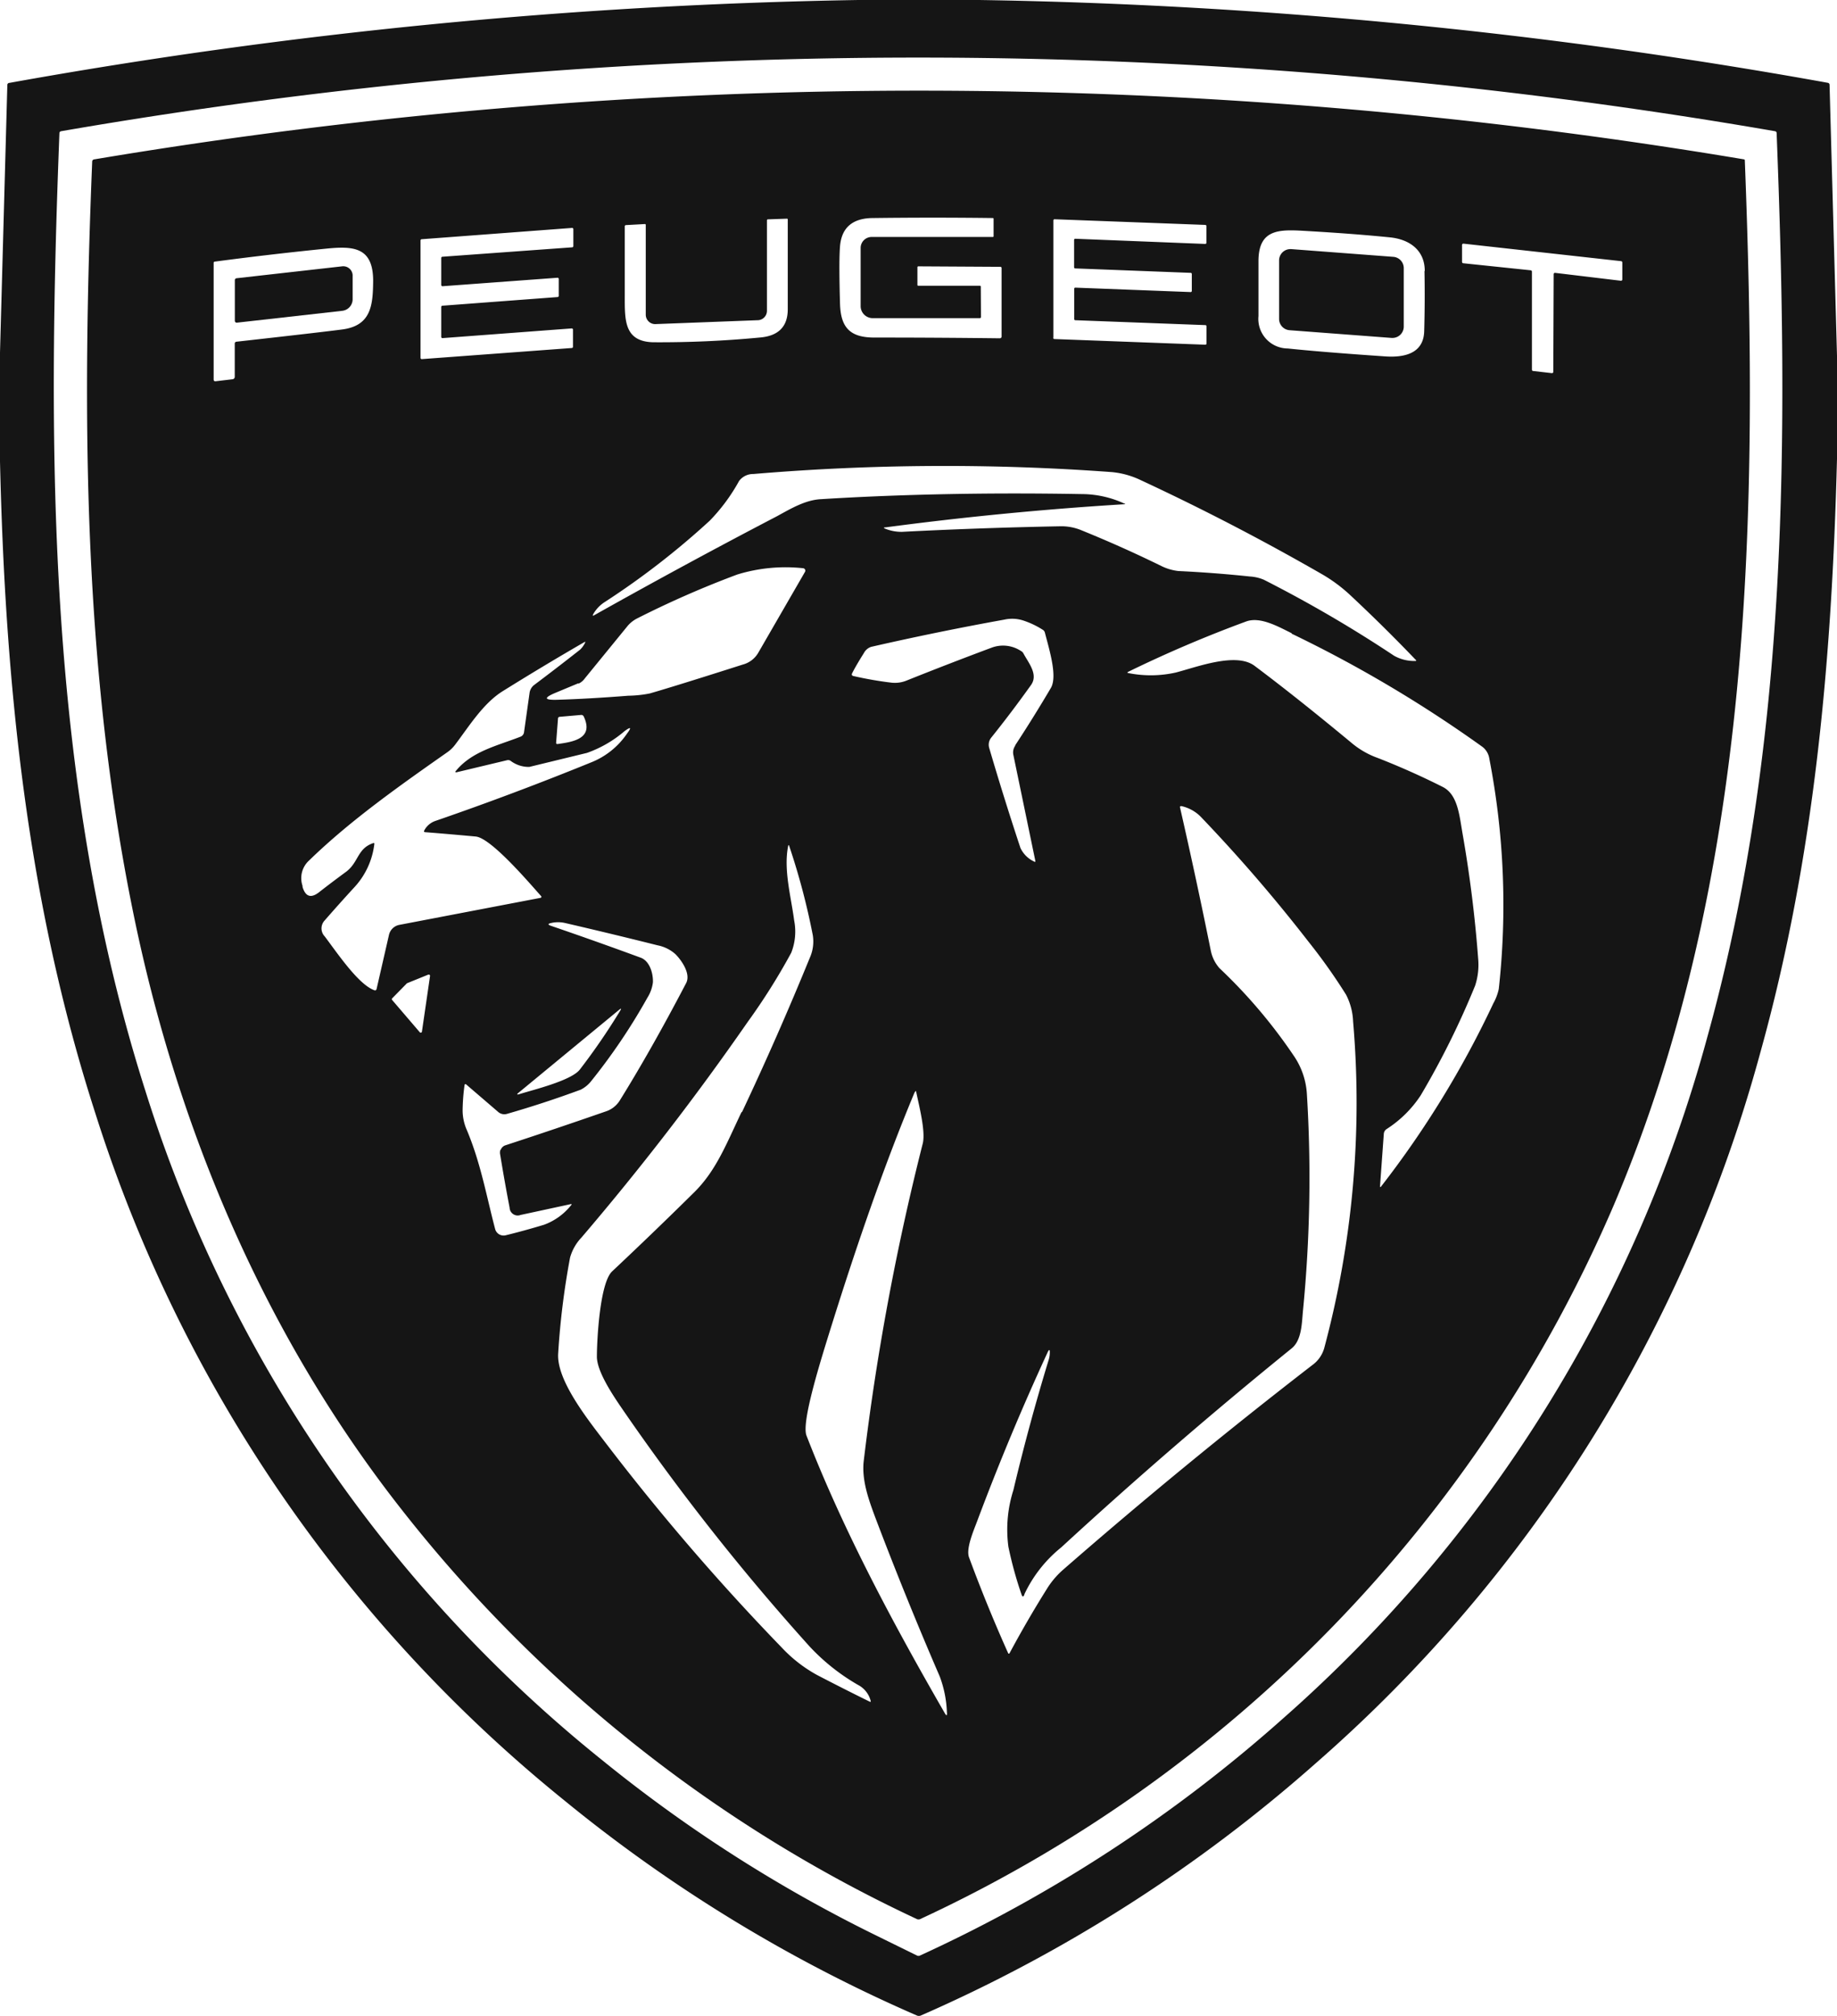 <svg xmlns="http://www.w3.org/2000/svg" viewBox="0 0 195.09 214.02"><defs><style>.cls-1{fill:#151515;}</style></defs><title>peugeotAsset 1</title><g id="Layer_2" data-name="Layer 2"><g id="&#xF2;__1" data-name="&#xF2;&#x2021;&#xF8FF;_1"><path class="cls-1" d="M91.15,0H104A556.78,556.78,0,0,1,194.1,8.79a.22.22,0,0,1,.2.23l.79,28.76V48.71c-.55,21.42-2.38,42.39-8.16,63.11a153.49,153.49,0,0,1-47.2,75.4A159.89,159.89,0,0,1,97.8,214a.54.54,0,0,1-.43,0,159.37,159.37,0,0,1-37.54-22.92,153.21,153.21,0,0,1-49.7-72.86C2.84,95.64.55,72.62,0,49V37.43L.78,9A.22.22,0,0,1,1,8.8,560.73,560.73,0,0,1,91.15,0Zm1.71,205.41,4.54,2.23a.35.35,0,0,0,.29,0,154.83,154.83,0,0,0,38.65-25.25,147.94,147.94,0,0,0,45-72.36c8.68-31.26,8.58-63.91,7.34-95.89a.2.2,0,0,0-.18-.21,533.67,533.67,0,0,0-182,0,.21.21,0,0,0-.19.21C5,48.07,5,83.07,15.43,115.79A147.78,147.78,0,0,0,64.09,187,152.8,152.8,0,0,0,92.86,205.41Z"></path><path class="cls-1" d="M171.41,127.9a147.77,147.77,0,0,1-73.68,75.86.41.41,0,0,1-.36,0,150.34,150.34,0,0,1-54.56-43.28C28.22,142,18.88,120,14.18,97.06,8.79,70.8,8.71,43.83,9.79,17.18a.24.24,0,0,1,.23-.26,529.66,529.66,0,0,1,175.19,0,.1.1,0,0,1,.09.1C186.74,54.24,186.24,93,171.41,127.9ZM104.18,33.67a.12.12,0,0,1-.12.11H92.68A1.28,1.28,0,0,1,91.4,32.5V26.33a1.17,1.17,0,0,1,1.17-1.17h12.86q.09,0,.09-.09V23.24q0-.09-.1-.09-6.37-.08-12.67,0-3.29,0-3.54,3-.13,1.58,0,6.09c.07,2.61,1.12,3.62,3.73,3.6q6.64,0,13.23.08a.19.19,0,0,0,.2-.19h0V28.49a.14.14,0,0,0-.16-.16l-8.68-.05q-.1,0-.1.11v1.86q0,.09.1.09l6.54,0a.09.09,0,0,1,.09.09h0ZM80.43,34l-10.77.41a1,1,0,0,1-1.08-1s0,0,0,0V23.89q0-.11-.11-.1l-2,.11a.13.13,0,0,0-.12.13q0,3.62,0,7.31c0,2.61-.1,4.91,3,5a112,112,0,0,0,11.31-.5q3-.23,3-3,0-4.82,0-9.52,0-.11-.11-.1l-2,.07a.1.1,0,0,0-.1.1V33A1,1,0,0,1,80.43,34Zm33.77,0a.12.12,0,0,1-.12-.12V30.66a.12.12,0,0,1,.12-.12h0l12.24.47a.12.12,0,0,0,.13-.12h0v-1.8a.12.12,0,0,0-.12-.12l-12.26-.47a.12.12,0,0,1-.12-.12V25.47a.12.12,0,0,1,.12-.12h0l13.8.55a.12.12,0,0,0,.13-.12h0V24a.12.12,0,0,0-.12-.12l-16-.6a.12.12,0,0,0-.13.12h0V35.83A.12.12,0,0,0,112,36l16,.6a.12.12,0,0,0,.13-.12h0V34.64a.12.12,0,0,0-.12-.12ZM47,30.39a.13.13,0,0,1-.14-.12h0V27.39a.13.13,0,0,1,.12-.13l13.79-1a.13.13,0,0,0,.12-.13V24.33a.13.13,0,0,0-.13-.13h0L44.78,25.4a.13.13,0,0,0-.12.13V38a.13.13,0,0,0,.13.13h0l15.94-1.18a.13.13,0,0,0,.12-.13V35a.13.13,0,0,0-.13-.13h0L47,35.9a.13.13,0,0,1-.14-.12h0V32.59a.13.13,0,0,1,.12-.13l12.24-.92a.13.13,0,0,0,.12-.13V29.62a.13.13,0,0,0-.13-.13h0Zm104.31-1.62c0-2.24-1.66-3.37-3.72-3.57q-3.67-.37-8.43-.65c-3-.17-5.53-.49-5.51,3.23q0,2.88,0,5.77A3.14,3.14,0,0,0,136.76,37q3.6.38,10.33.84c2,.14,4.1-.27,4.16-2.68Q151.34,32,151.28,28.78ZM165,29.1a.14.14,0,0,1,.14-.13h0l7,.84a.14.14,0,0,0,.15-.12h0V27.87a.14.14,0,0,0-.12-.14l-16.75-1.86a.14.14,0,0,0-.15.12v1.82a.14.14,0,0,0,.12.14l7.18.75a.14.14,0,0,1,.12.14V39.25a.14.14,0,0,0,.12.14l2,.23a.14.14,0,0,0,.15-.12h0ZM25.13,36.28q8.94-1,11.23-1.3c3.08-.41,3.24-2.6,3.27-5.14,0-3.62-2.08-3.74-5.08-3.43Q28.67,27,22.8,27.78a.12.12,0,0,0-.11.12V40.28q0,.23.22.2l1.77-.21a.26.26,0,0,0,.25-.28V36.5A.2.2,0,0,1,25.13,36.28Zm94.24,17.26Q106.65,54.32,94,56q-.27,0,0,.13a4.57,4.57,0,0,0,1.78.34q8.37-.43,16.76-.59a5.56,5.56,0,0,1,2.35.44q4.29,1.74,8.45,3.78a5.44,5.44,0,0,0,1.8.53q3.81.18,7.6.58a4.51,4.51,0,0,1,1.47.34,137,137,0,0,1,13.85,8.08,4.35,4.35,0,0,0,2.24.55q.18,0,.05-.12-3.35-3.5-6.88-6.8a16.55,16.55,0,0,0-3-2.25Q131,55.56,121.19,51a9.06,9.06,0,0,0-3.06-.87A241.79,241.79,0,0,0,80,50.33a1.85,1.85,0,0,0-1.51.74,19.54,19.54,0,0,1-3.11,4.21A84.27,84.27,0,0,1,64.26,63.9,3.69,3.69,0,0,0,63,65.21q-.13.25.11.11,9.7-5.45,19.39-10.5C84,54,85.53,53.08,87.2,53q12.94-.8,27.7-.54a10.86,10.86,0,0,1,4.49,1Q119.62,53.53,119.37,53.54Zm-57.93,19-2.4,1q-2,.83.17.76,3.3-.1,7.51-.43A12.58,12.58,0,0,0,69,73.63q2.62-.75,9.89-3.07a2.69,2.69,0,0,0,1.66-1.29l4.94-8.55a.26.26,0,0,0-.22-.39A17.43,17.43,0,0,0,78.3,61a103.42,103.42,0,0,0-10.69,4.69,3.3,3.3,0,0,0-.94.75l-4.57,5.6A1.71,1.71,0,0,1,61.44,72.59Zm46.37,6.6q1.92-2.92,3.79-6.09c.73-1.24-.17-4.08-.63-5.87a.49.49,0,0,0-.21-.3,9.09,9.09,0,0,0-2.1-1,3.84,3.84,0,0,0-2-.09q-7.1,1.28-14.14,2.89a1.35,1.35,0,0,0-.78.67q-.82,1.3-1.24,2.13-.12.24.14.3a38.56,38.56,0,0,0,4,.7,3.29,3.29,0,0,0,1.64-.22q4.52-1.81,9.08-3.51a3.45,3.45,0,0,1,3.05.36.63.63,0,0,1,.28.27c.53,1,1.61,2.23.8,3.36q-2.1,2.94-4.22,5.58a1.2,1.2,0,0,0-.22,1.08q1.55,5.29,3.32,10.63a3,3,0,0,0,1.46,1.45q.16.09.12-.09l-2.34-11.28A1.23,1.23,0,0,1,107.81,79.19Zm29.36-11.91c-1.36-.66-3.3-1.79-4.81-1.25a133.15,133.15,0,0,0-12.5,5.33q-.25.12,0,.16a12.12,12.12,0,0,0,5-.06c2.28-.59,6.41-2.19,8.38-.71q4.55,3.41,10.43,8.29a9.06,9.06,0,0,0,2.68,1.5q3.5,1.37,6.86,3.06c1.61.81,1.77,3,2.12,5q1.15,6.57,1.65,13.22a7.11,7.11,0,0,1-.32,2.88,88,88,0,0,1-5.78,11.65,12.21,12.21,0,0,1-3.65,3.6.67.67,0,0,0-.27.49l-.4,5.53q0,.22.12.05a103.15,103.15,0,0,0,11.91-19.43,5.54,5.54,0,0,0,.58-1.53,81.45,81.45,0,0,0-1-24.44,1.94,1.94,0,0,0-.72-1.26A135.89,135.89,0,0,0,137.17,67.28ZM48.4,81.87c1.72-2.1,4.33-2.66,6.88-3.65a.59.59,0,0,0,.37-.46l.59-4.19a1.28,1.28,0,0,1,.5-.85q2.41-1.81,4.85-3.73a2.4,2.4,0,0,0,.53-.72q.11-.19-.08-.08-4.36,2.52-8.64,5.19c-2.1,1.3-3.62,3.79-5.08,5.71a3.67,3.67,0,0,1-.8.77c-5,3.51-10.3,7.23-14.68,11.49a2.53,2.53,0,0,0-.71,2.71l0,.11q.47,1.57,1.76.56t2.91-2.2c1.29-1,1.15-2.43,2.81-3q.18-.07.14.12a8.17,8.17,0,0,1-2.1,4.54q-1.6,1.74-3.16,3.53a1.23,1.23,0,0,0,0,1.71c1.39,1.85,3.57,5.08,5.24,5.7q.22.09.27-.15l1.31-5.72a1.4,1.4,0,0,1,1.1-1.06l15-2.87a.11.11,0,0,0,.06-.18c-1.23-1.37-5.31-6.18-6.95-6.33s-3.55-.32-5.35-.46q-.2,0-.11-.19a2.1,2.1,0,0,1,1.16-1q8.35-2.88,16.53-6.21a8.31,8.31,0,0,0,3.84-3.07q.75-1-.25-.27a12.55,12.55,0,0,1-4,2.32l-6.13,1.49a3.2,3.2,0,0,1-2-.66.5.5,0,0,0-.37-.05L48.48,82Q48.27,82,48.4,81.87ZM59.21,79c1.58-.22,3.91-.55,2.78-2.93a.28.28,0,0,0-.28-.16l-2.28.2a.18.18,0,0,0-.17.17l-.2,2.59a.12.12,0,0,0,.12.13Zm49.58,90.31q-.16.39-.3,0a41,41,0,0,1-1.4-5.09,13.81,13.81,0,0,1,.53-6q1.65-6.95,3.73-13.77a2.71,2.71,0,0,0,.14-.87q0-.48-.23,0-4.07,8.81-7.51,18c-.34.91-1.18,2.84-.84,3.77q1.92,5.2,4.17,10.21a.09.09,0,0,0,.12,0l0,0q1.86-3.47,3.95-6.81a9,9,0,0,1,1.66-2q12.95-11.3,26.56-21.81a3.35,3.35,0,0,0,1.26-1.79,100.55,100.55,0,0,0,3.07-34.69,6.74,6.74,0,0,0-.75-2.85,60.51,60.51,0,0,0-4-5.64,167.63,167.63,0,0,0-11.48-13.3,4.15,4.15,0,0,0-2-1.08q-.2,0-.15.15,1.73,7.58,3.27,15.21a4,4,0,0,0,.92,1.85,55.26,55.26,0,0,1,7.87,9.27,8,8,0,0,1,1.41,4.06,145.2,145.2,0,0,1-.42,23.11c-.12,1.28-.13,3.07-1.2,3.93q-12.57,10.18-24.47,21.13A14.07,14.07,0,0,0,108.79,169.27Zm-30-51.21Q82.61,110,86,101.7a4.24,4.24,0,0,0,.32-2.4,73.82,73.82,0,0,0-2.5-9.46q-.07-.22-.12,0c-.5,2.52.31,5.36.64,7.89a6.13,6.13,0,0,1-.31,3.43,67.13,67.13,0,0,1-4.64,7.37A286.94,286.94,0,0,1,61.75,131.4a5.07,5.07,0,0,0-1.21,2.13,82.28,82.28,0,0,0-1.26,10.15c-.21,2.87,3.17,7.07,5.12,9.63A244.48,244.48,0,0,0,83,174.91a15,15,0,0,0,3.76,2.93q2.78,1.45,5.59,2.83.17.08.11-.1A2.65,2.65,0,0,0,91.3,179a22,22,0,0,1-5.3-4.16,244.23,244.23,0,0,1-19.92-25.25c-.91-1.33-2.74-4-2.69-5.61,0-1.46.28-7.76,1.63-9q4.45-4.18,8.79-8.47C76.08,124.22,77.13,121.48,78.76,118.06Zm-25.62,4a.8.8,0,0,1,.52-.5q5.26-1.72,10.61-3.58a2.76,2.76,0,0,0,1.5-1.14q3.37-5.42,7.07-12.5c.52-1-.51-2.45-1.16-3.09a4,4,0,0,0-1.88-.92Q64.89,99.13,60,98a3.33,3.33,0,0,0-1.46,0q-.57.12,0,.31,4.65,1.59,9.49,3.37c1,.36,1.35,1.74,1.31,2.63a4,4,0,0,1-.59,1.63,63.61,63.61,0,0,1-6,8.89,3.3,3.3,0,0,1-1.08.87q-3.87,1.43-7.8,2.56a1,1,0,0,1-1-.23l-3.33-2.86q-.18-.16-.21.08a21.38,21.38,0,0,0-.2,2.64,5.2,5.2,0,0,0,.45,2.1c1.47,3.49,2.08,7,3,10.49a.93.93,0,0,0,1.12.68q2-.49,4.08-1.12a6.55,6.55,0,0,0,2.86-2.06q.16-.17-.07-.12L55.29,129a.86.86,0,0,1-1.17-.77q-.53-2.76-1-5.63A1.08,1.08,0,0,1,53.14,122.08ZM41.65,106a.13.13,0,0,0,0,.18l2.93,3.42a.13.13,0,0,0,.23-.07l.86-5.9a.13.13,0,0,0-.11-.15h-.07l-2.27.92,0,0ZM55.2,116.16c1.43-.45,5.47-1.42,6.38-2.6a69.07,69.07,0,0,0,4.28-6.24q.23-.38-.11-.1L55.1,116Q54.71,116.31,55.2,116.16Zm41.94-.2c-3.34,8-6.27,16.63-8.71,24.4-1.32,4.22-3.34,10.63-2.78,12.07,3.93,10.14,9.29,20.11,14.67,29.44q.3.53.24-.08A12,12,0,0,0,99.8,178Q96.21,169.7,93,161.24c-.71-1.9-1.49-4-1.28-6.05A264.69,264.69,0,0,1,98,121.4c.31-1.3-.4-4-.69-5.42Q97.26,115.69,97.15,116Z"></path><path class="cls-1" d="M137.13,26.45l10.84.82a1.2,1.2,0,0,1,1.11,1.2v6.21a1.2,1.2,0,0,1-1.2,1.2h-.09l-10.84-.82a1.2,1.2,0,0,1-1.11-1.2V27.65a1.2,1.2,0,0,1,1.2-1.2Z"></path><path class="cls-1" d="M36.36,33l-11.2,1.26a.2.2,0,0,1-.22-.17V29.77a.21.21,0,0,1,.21-.23l11.17-1.26a1,1,0,0,1,1.13.91,1,1,0,0,1,0,.11v2.43A1.24,1.24,0,0,1,36.36,33Z"></path></g></g></svg>